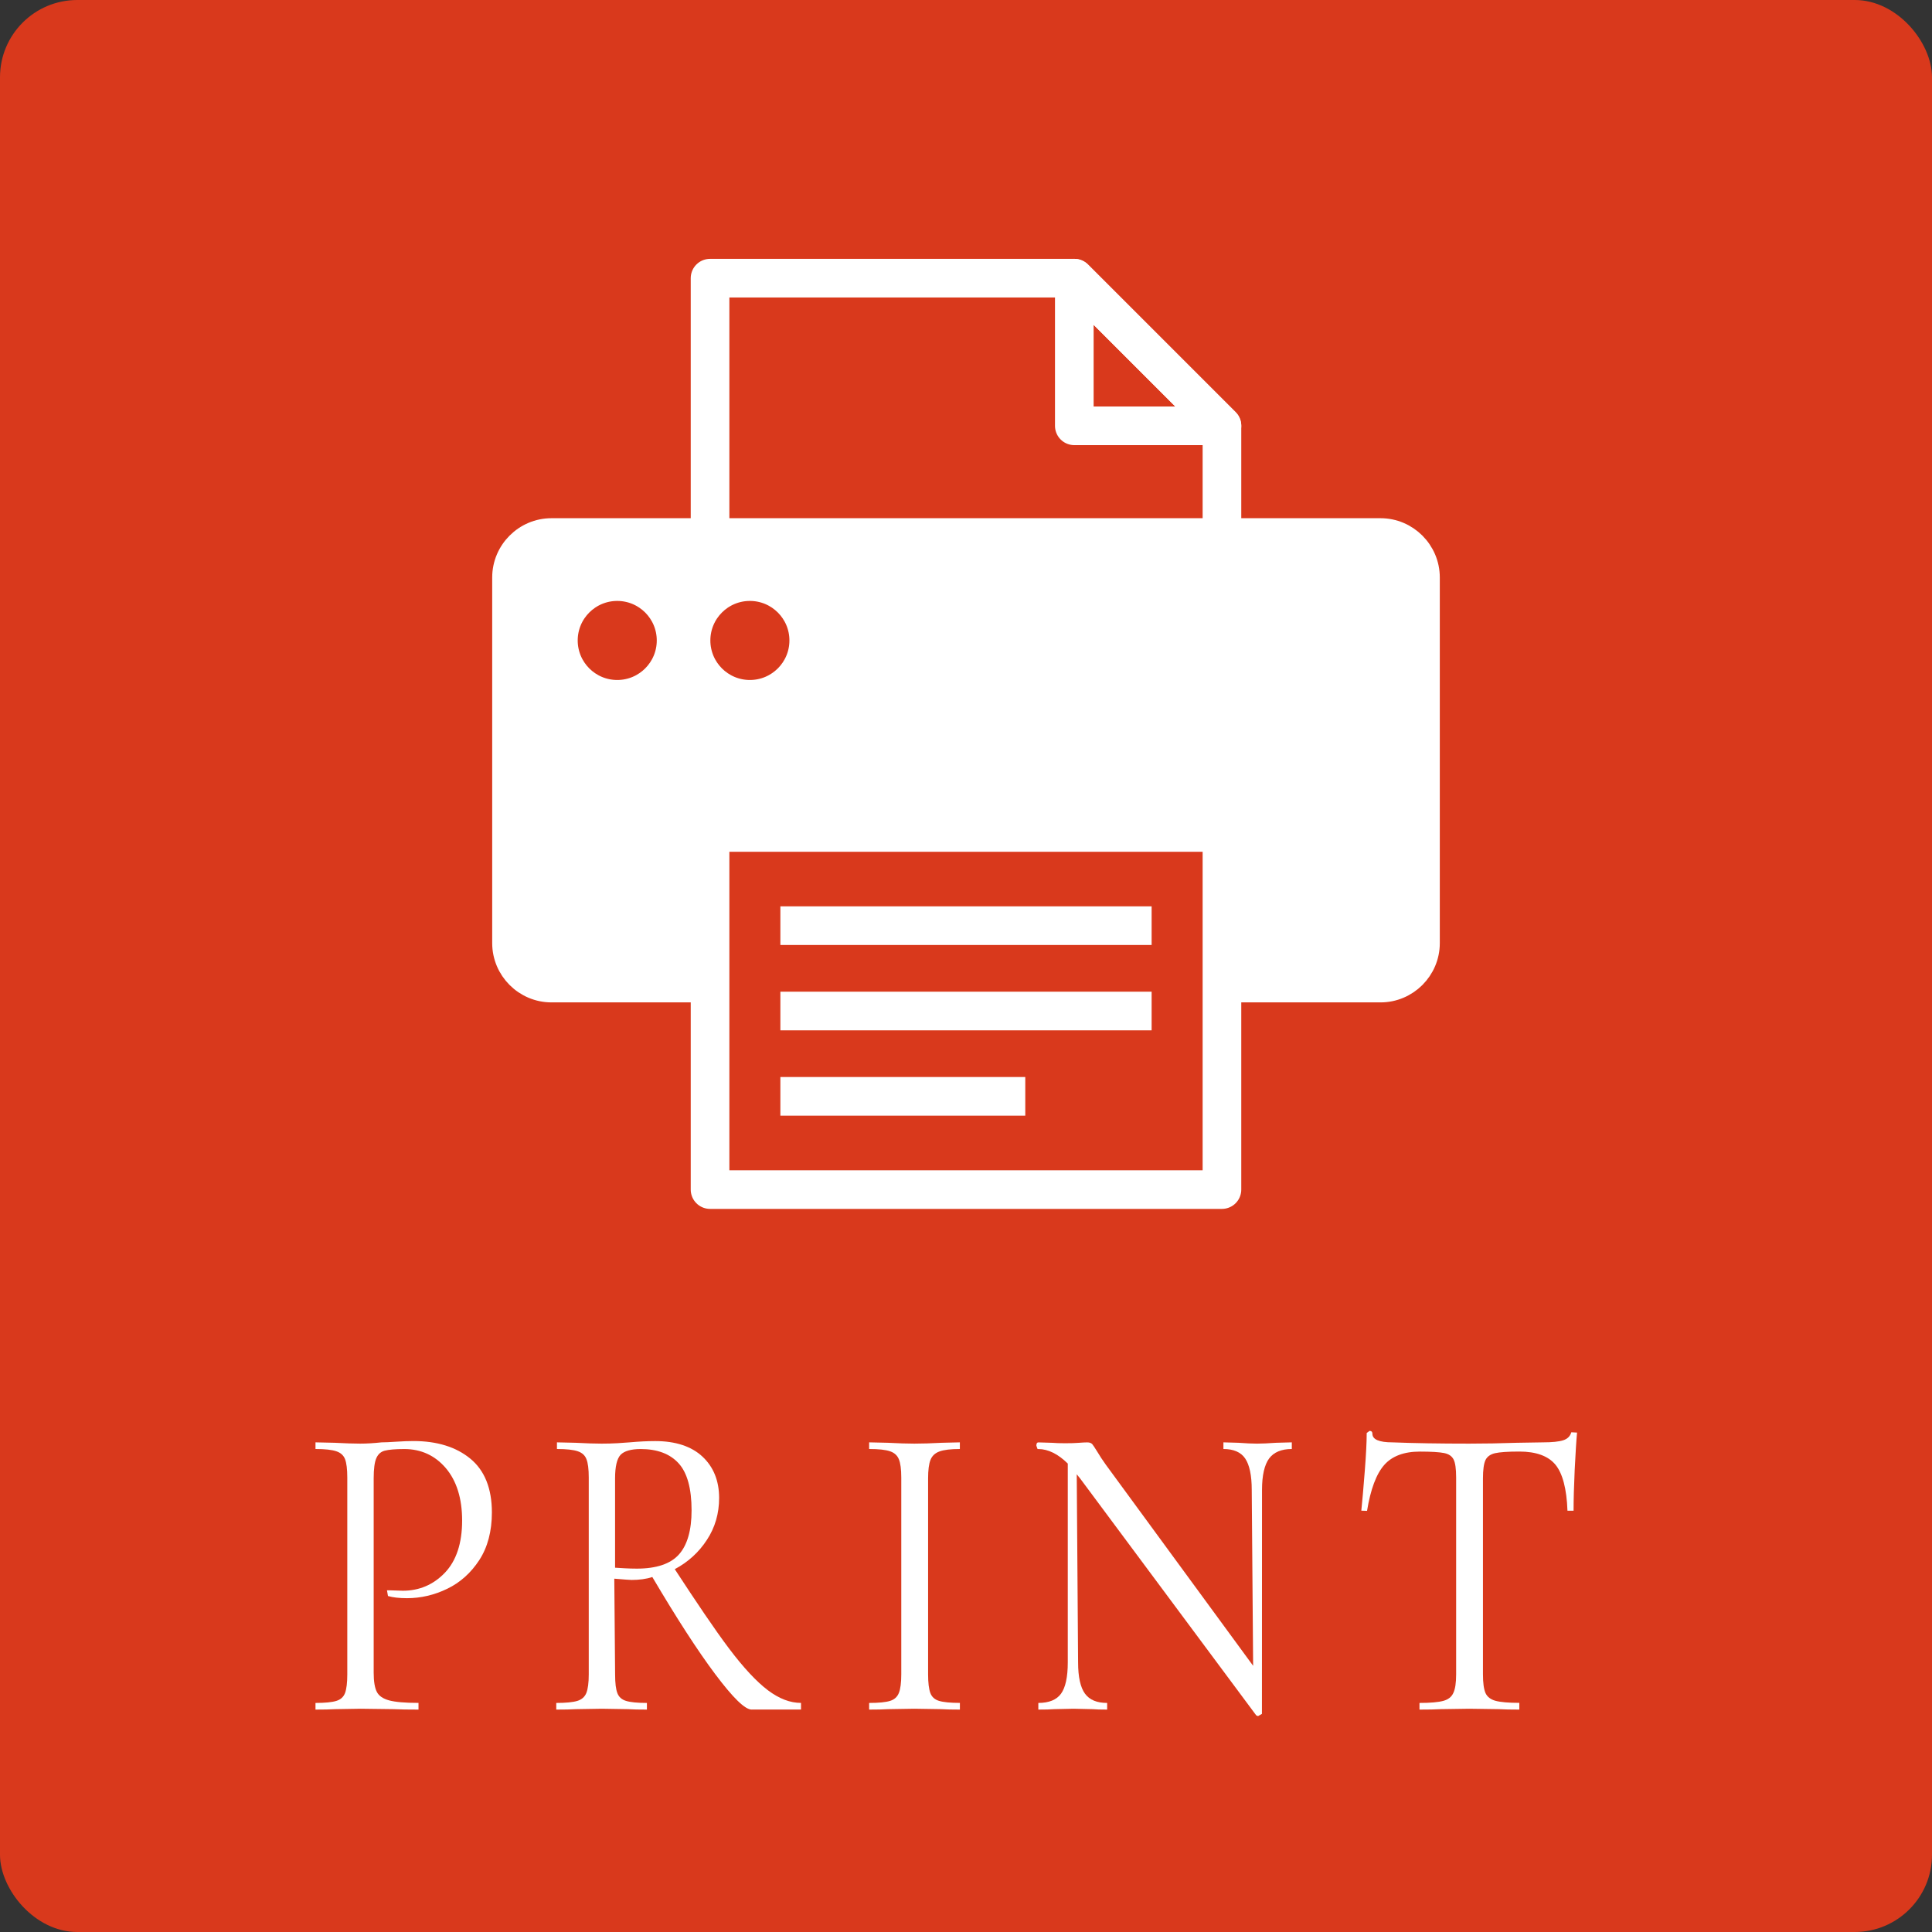 <?xml version="1.0" encoding="UTF-8"?><svg id="b" xmlns="http://www.w3.org/2000/svg" width="50" height="50" viewBox="0 0 50 50"><rect x="0" y="0" width="50" height="50" fill="#333333" stroke="none"/><defs><style>.d,.e{fill:none;}.d,.e,.f{stroke:#fff;}.e,.f{stroke-linecap:round;stroke-linejoin:round;}.g{fill:#d9391c;}.g,.h{stroke-width:0px;}.f{stroke-width:.5px;}.f,.h{fill:#fff;}</style></defs><g id="c"><rect class="g" width="50" height="50" rx="2" ry="2"/><path class="h" d="M10.829,44.244c-.271,0-.483-.003-.636-.011l-.86-.011-.662.011c-.126.008-.294.011-.506.011v-.172c.247,0,.43-.018.543-.054.109-.034.183-.101.222-.203.038-.104.058-.266.058-.482v-5.093c0-.217-.02-.377-.058-.477-.039-.099-.112-.165-.223-.203-.113-.04-.296-.06-.542-.06v-.172l.496.011c.278.015.498.022.662.022.165,0,.349-.011.553-.033.082,0,.206-.005.378-.017.17-.011.321-.017.446-.017.609,0,1.104.153,1.472.456.37.304.558.771.558,1.391,0,.486-.109.9-.325,1.232-.216.332-.495.583-.83.744-.333.162-.684.244-1.042.244-.199,0-.365-.019-.492-.056l-.026-.148c.021,0,.042,0,.062,0,.131,0,.234.011.348.011.427,0,.793-.157,1.089-.466.296-.31.446-.765.446-1.351,0-.571-.143-1.027-.422-1.356-.279-.328-.642-.494-1.074-.494-.232,0-.403.015-.509.043-.1.027-.17.09-.215.192-.046.103-.069.28-.069.525v5.027c0,.229.028.398.084.502.052.1.157.172.313.215.162.044.411.066.763.066v.172Z"/><path class="h" d="M19.454,44.244c-.173,0-.482-.301-.947-.921-.454-.606-1-1.451-1.625-2.51-.156.053-.345.076-.537.076-.039,0-.188-.011-.447-.033l.021,2.477c0,.229.02.388.06.488.037.096.11.163.22.197.113.036.296.054.543.054v.172c-.206,0-.368-.003-.485-.011l-.683-.011-.674.011c-.118.008-.286.011-.504.011v-.172c.247,0,.432-.018.549-.054.112-.035.189-.104.229-.203.042-.104.063-.266.063-.482v-5.093c0-.221-.02-.377-.06-.477-.036-.096-.11-.165-.221-.203-.113-.04-.296-.06-.542-.06v-.172l.484.011c.278.015.502.022.674.022.145,0,.278-.004.405-.011l.315-.022c.245-.022.466-.033.666-.033.523,0,.935.135,1.221.401.287.268.432.628.432,1.071,0,.399-.105.764-.315,1.083-.208.321-.488.577-.833.76.559.854,1.029,1.555,1.406,2.055.374.496.713.859,1.006,1.08.295.22.574.326.855.326v.172h-1.277ZM16.583,37.501c-.25,0-.425.05-.521.148-.095.099-.144.306-.144.613v2.31c.149.009.341.024.564.024.507,0,.873-.124,1.089-.367.217-.243.327-.627.327-1.142,0-.564-.113-.975-.337-1.218-.222-.244-.552-.368-.979-.368Z"/><path class="h" d="M24.841,44.244c-.2,0-.358-.003-.478-.011l-.7-.011-.684.011c-.118.008-.28.011-.486.011v-.172c.248,0,.432-.018.545-.054.109-.035.183-.101.224-.203.042-.104.063-.266.063-.482v-5.093c0-.216-.021-.376-.063-.476-.041-.099-.114-.165-.225-.204-.113-.04-.296-.06-.544-.06v-.172l.486.011c.278.015.504.022.684.022.197,0,.435-.007.712-.022l.466-.011v.172c-.241,0-.42.022-.532.065-.111.042-.186.112-.227.214-.042.104-.063.266-.063.482v5.071c0,.217.02.379.058.483.039.102.111.167.22.202.115.036.299.054.545.054v.172Z"/><path class="h" d="M32.555,44.413l-.045-.021-4.556-6.129-.088-.109.035,4.871c0,.375.061.647.179.808.119.161.308.239.573.239v.172c-.167,0-.292-.003-.379-.011l-.492-.011-.506.011c-.091.008-.226.011-.404.011v-.172c.275,0,.473-.081.587-.239.116-.16.175-.432.175-.808v-5.148c-.248-.245-.506-.376-.762-.376h-.02l-.031-.086c0-.057.017-.086.051-.086l.366.011c.08.007.188.011.325.011.146,0,.265-.003.355-.011.093-.007.166-.011.219-.011.06,0,.103.015.13.045.022.027.062.084.116.173.079.131.157.252.237.361l3.811,5.203-.036-4.553c0-.375-.058-.648-.171-.814-.11-.162-.3-.244-.562-.244v-.172s.388.011.388.011c.197.015.358.022.483.022.119,0,.282-.007.493-.022l.406-.011v.172c-.269,0-.466.083-.587.245-.121.165-.184.438-.184.813l-.002,5.797-.098.056h-.009Z"/><path class="h" d="M39.32,44.244c-.22,0-.394-.003-.526-.011l-.771-.011-.744.011c-.13.008-.312.011-.543.011v-.172c.279,0,.486-.018.618-.054.127-.035.212-.102.258-.204.049-.102.073-.26.073-.481v-5.093c0-.229-.022-.382-.066-.469-.045-.087-.124-.141-.244-.166-.124-.025-.334-.038-.629-.038-.409,0-.719.116-.921.345-.205.231-.355.631-.446,1.189l-.148-.005c.027-.264.057-.608.09-1.034.033-.425.049-.743.049-.956v-.02l.074-.055c.048,0,.074.026.074.075,0,.147.174.222.516.222.562.022,1.225.033,1.99.033.389,0,.801-.007,1.235-.022l.675-.011c.235,0,.411-.018.523-.054.109-.035.178-.103.209-.207l.148.008c-.02.212-.039.535-.061.967-.02.433-.029.784-.029,1.055h-.158c-.02-.564-.125-.965-.312-1.192-.187-.225-.5-.339-.934-.339-.295,0-.507.015-.63.043-.118.028-.201.087-.245.176-.044.093-.066.253-.066.475v5.071c0,.222.022.386.067.487.044.096.13.163.255.198.131.036.339.054.619.054v.172Z"/><polyline class="e" points="18.376 13.661 18.376 7.199 27.803 7.199 31.624 11.02 31.624 13.661"/><polygon class="e" points="27.803 7.199 27.803 11.02 31.624 11.02 27.803 7.199"/><path class="f" d="M35.728,13.661H14.272c-.706,0-1.284.578-1.284,1.284v9.463c0,.706.578,1.284,1.284,1.284h4.104v-4.149h13.248v4.149h4.104c.706,0,1.284-.578,1.284-1.284v-9.463c0-.706-.578-1.284-1.284-1.284ZM15.974,17.848c-.703,0-1.273-.57-1.273-1.273s.57-1.273,1.273-1.273,1.273.57,1.273,1.273-.57,1.273-1.273,1.273ZM19.407,17.848c-.703,0-1.273-.57-1.273-1.273s.57-1.273,1.273-1.273,1.273.57,1.273,1.273-.57,1.273-1.273,1.273Z"/><rect class="e" x="18.376" y="21.544" width="13.248" height="9.242"/><line class="d" x1="20.196" y1="28.373" x2="26.534" y2="28.373"/><line class="d" x1="20.196" y1="26.165" x2="29.804" y2="26.165"/><line class="d" x1="20.196" y1="23.956" x2="29.804" y2="23.956"/></g></svg>